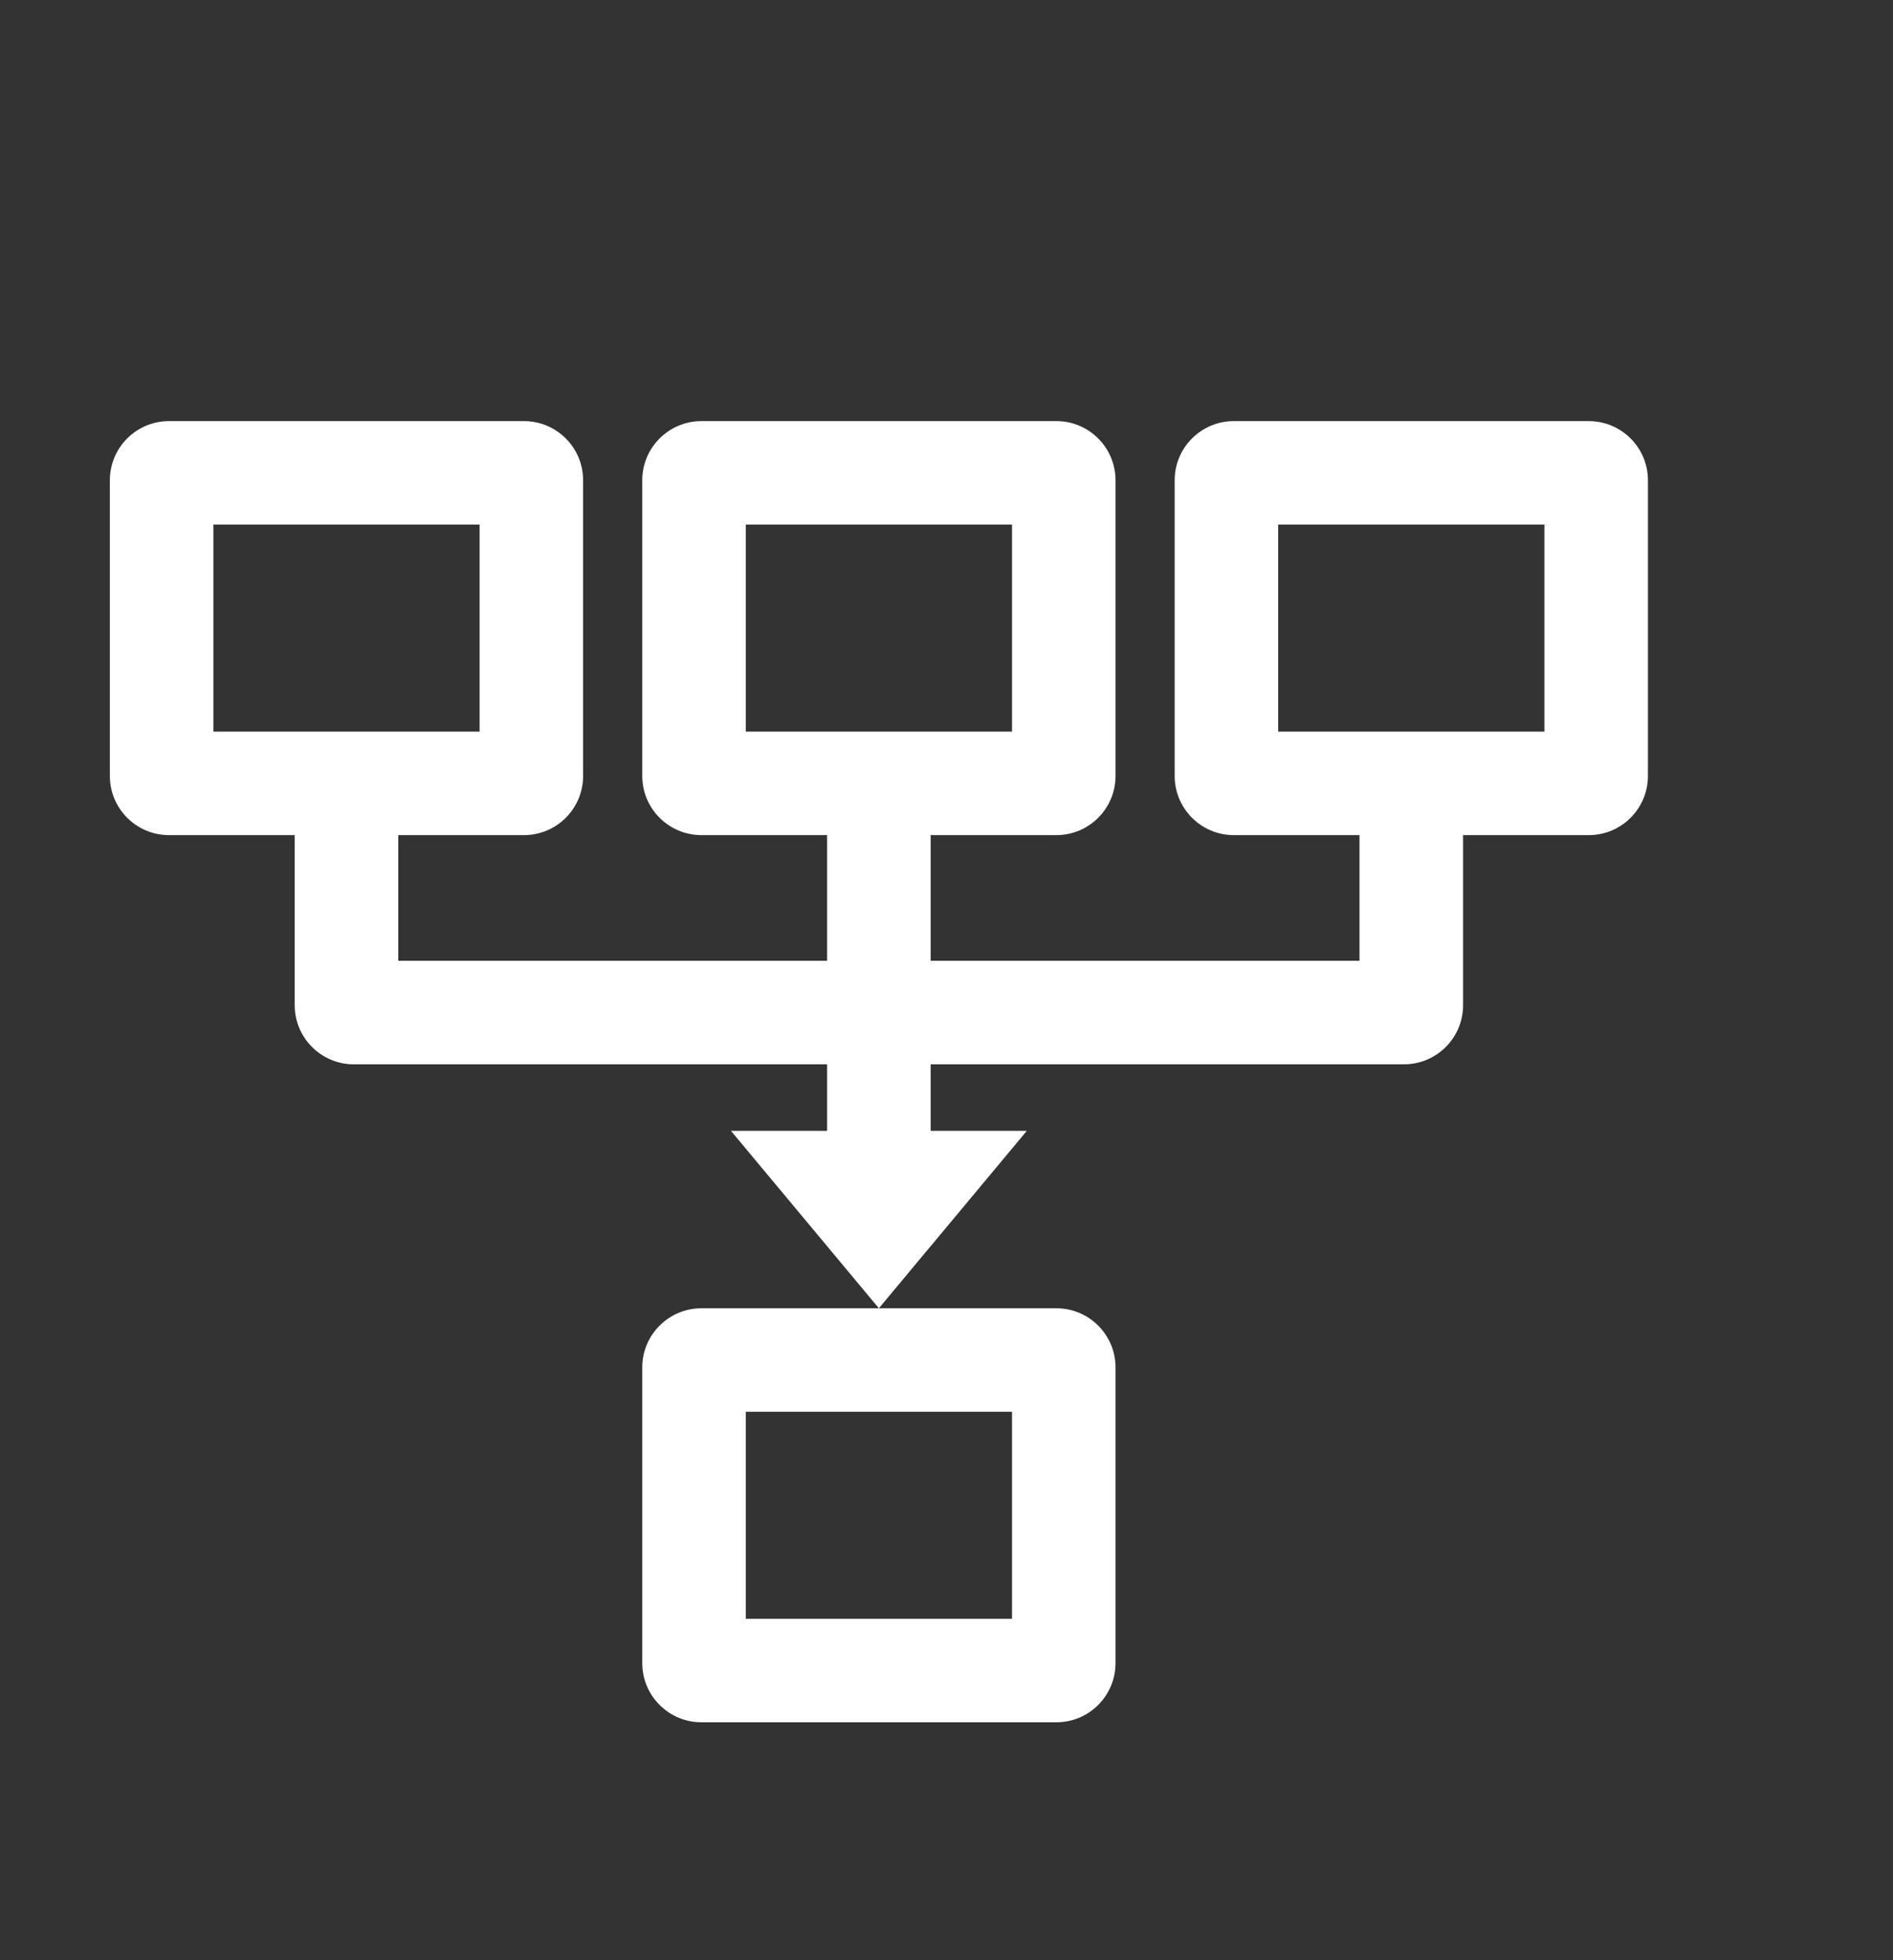 <svg width="28" height="29" viewBox="0 0 28 29" fill="none" xmlns="http://www.w3.org/2000/svg">
<rect x="0" y="0" width="28" height="29" fill="#333333" stroke="none"/>
<g clip-path="url(#clip0_909:3536)">
<path fill-rule="evenodd" clip-rule="evenodd" d="M13 11.589C13.423 11.589 13.766 11.932 13.766 12.355V17.168C13.766 17.59 13.423 17.933 13 17.933C12.577 17.933 12.234 17.59 12.234 17.168V12.355C12.234 11.932 12.577 11.589 13 11.589Z" fill="white"/>
<path fill-rule="evenodd" clip-rule="evenodd" d="M5.125 11.589C5.548 11.589 5.891 11.932 5.891 12.355V14.214H20.109V12.355C20.109 11.932 20.452 11.589 20.875 11.589C21.298 11.589 21.641 11.932 21.641 12.355V14.871C21.641 15.354 21.249 15.746 20.766 15.746H5.234C4.751 15.746 4.359 15.354 4.359 14.871V12.355C4.359 11.932 4.702 11.589 5.125 11.589Z" fill="white"/>
<path fill-rule="evenodd" clip-rule="evenodd" d="M7.094 7.761H3.156V10.824H7.094V7.761ZM2.5 6.23C2.017 6.23 1.625 6.622 1.625 7.105V11.48C1.625 11.963 2.017 12.355 2.5 12.355H7.75C8.233 12.355 8.625 11.963 8.625 11.48V7.105C8.625 6.622 8.233 6.23 7.75 6.23H2.5Z" fill="white"/>
<path fill-rule="evenodd" clip-rule="evenodd" d="M14.969 7.761H11.031V10.824H14.969V7.761ZM10.375 6.23C9.892 6.23 9.5 6.622 9.5 7.105V11.48C9.5 11.963 9.892 12.355 10.375 12.355H15.625C16.108 12.355 16.5 11.963 16.5 11.48V7.105C16.5 6.622 16.108 6.23 15.625 6.23H10.375Z" fill="white"/>
<path fill-rule="evenodd" clip-rule="evenodd" d="M14.969 20.886H11.031V23.949H14.969V20.886ZM10.375 19.355C9.892 19.355 9.5 19.747 9.5 20.23V24.605C9.5 25.088 9.892 25.48 10.375 25.48H15.625C16.108 25.48 16.5 25.088 16.5 24.605V20.23C16.5 19.747 16.108 19.355 15.625 19.355H10.375Z" fill="white"/>
<path fill-rule="evenodd" clip-rule="evenodd" d="M22.844 7.761H18.906V10.824H22.844V7.761ZM18.25 6.23C17.767 6.23 17.375 6.622 17.375 7.105V11.48C17.375 11.963 17.767 12.355 18.25 12.355H23.5C23.983 12.355 24.375 11.963 24.375 11.48V7.105C24.375 6.622 23.983 6.23 23.5 6.23H18.25Z" fill="white"/>
<path d="M15.188 16.73H10.812L13 19.355L15.188 16.73Z" fill="white"/>
</g>
<defs>
<clipPath id="clip0_909:3536">
<rect width="28" height="28" fill="white" transform="translate(0 0.855)"/>
</clipPath>
</defs>
</svg>
